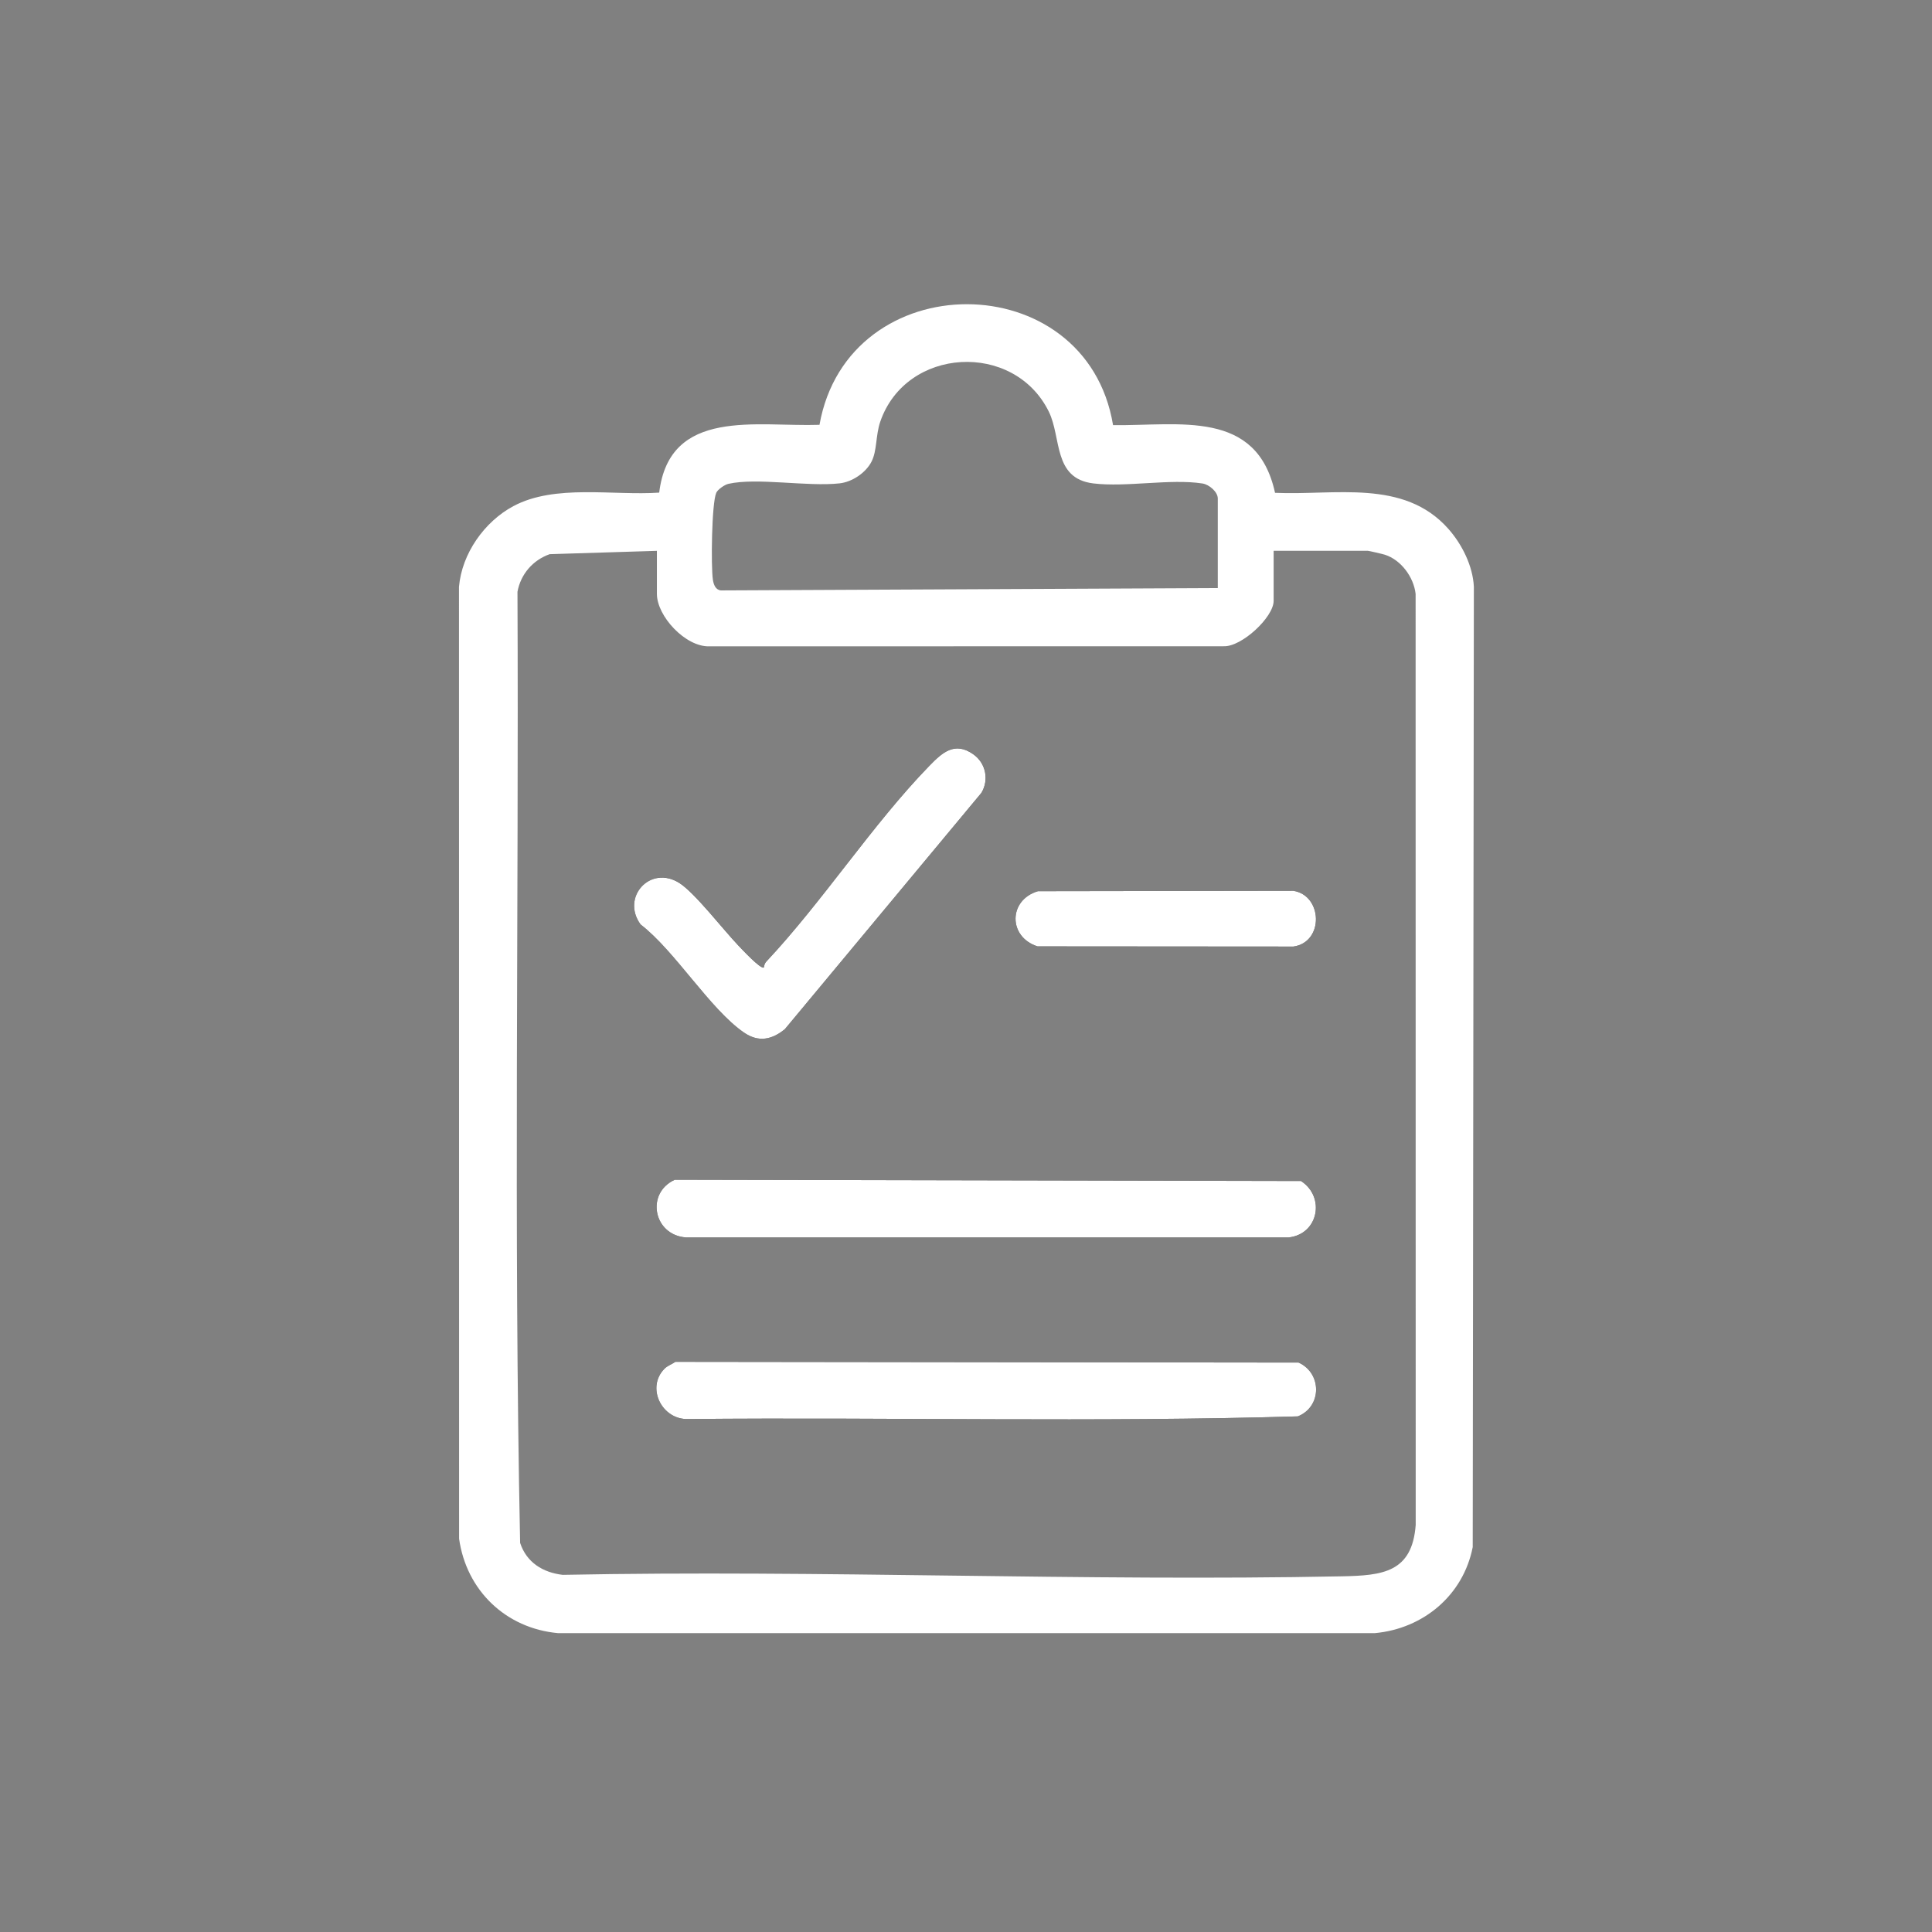 <svg width="362" height="362" viewBox="0 0 362 362" fill="none" xmlns="http://www.w3.org/2000/svg">
<rect x="0" y="0" width="362" height="362" fill="#808080" stroke="none"/>
<path d="M208.554 79.664C220.961 79.808 235.478 76.616 238.905 92.341C250.09 92.851 263.016 89.681 271.353 99.061C273.926 101.957 275.971 106.029 276.159 109.954L275.945 289.874C274.188 298.879 266.705 305.163 257.621 306H104.533C94.774 305.102 87.387 298.015 86.022 288.317L86 109.95C86.541 103.718 90.753 97.753 96.182 94.84C103.984 90.653 114.934 92.899 123.515 92.302C125.456 76.302 141.831 80.013 153.548 79.599C158.907 49.436 203.557 49.479 208.554 79.656V79.664ZM228.178 110.19V93.401C228.178 92.171 226.577 90.789 225.317 90.592C219.251 89.655 211.053 91.334 204.839 90.575C197.269 89.65 198.926 81.997 196.506 77.105C189.969 63.887 169.77 64.986 164.938 79.002C164.044 81.601 164.363 84.431 163.29 86.511C162.217 88.591 159.679 90.305 157.316 90.566C151.324 91.238 141.857 89.446 136.476 90.658C135.791 90.811 134.491 91.7 134.212 92.319C133.336 94.269 133.201 106.208 133.576 108.633C133.715 109.531 134.06 110.517 135.071 110.626L228.173 110.19H228.178ZM123.084 103.212L102.994 103.836C99.85 104.948 97.565 107.569 96.959 110.883C97.225 170.263 96.235 229.835 97.456 289.098C98.664 292.765 101.72 294.645 105.427 295.081C154.171 294.121 202.855 296.332 251.433 295.355C259.043 295.203 264.594 294.649 265.261 285.727L265.244 111.275C264.891 108.127 262.51 104.913 259.496 103.941C259.095 103.81 256.496 103.208 256.304 103.208H238.643V112.584C238.643 115.641 232.639 121.24 229.268 121.087L132.878 121.105C128.426 121.214 123.084 115.457 123.084 111.275V103.208V103.212Z" fill="white"/>
<path d="M143.135 181.27C142.555 181.684 138.992 177.829 138.333 177.14C135.604 174.293 130.227 167.324 127.331 165.466C121.872 161.965 116.316 168.096 120.027 173.207C126.498 178.187 133.057 189.123 139.432 193.484C142.136 195.337 144.639 194.814 147.068 192.826L183.899 148.547C185.347 146.122 184.727 143.004 182.407 141.351C178.884 138.84 176.547 141.007 174.096 143.536C163.421 154.538 154.224 168.824 143.571 180.188C143.309 180.467 143.174 180.886 143.139 181.265L143.135 181.27ZM194.482 166.984C188.922 168.628 188.87 175.561 194.404 177.323L242.359 177.358C248.128 176.512 247.836 167.76 242.32 166.91L194.482 166.984ZM126.446 221.048C120.938 223.543 122.421 231.423 128.535 231.859H241.478C247.077 231.218 248.351 224.232 243.763 221.288L126.446 221.048ZM124.536 256.423C120.978 259.981 124.017 266.064 128.949 265.886C166.997 265.528 205.253 266.513 243.174 265.388C247.736 263.561 247.692 257.269 243.314 255.306L126.551 255.167C125.949 255.581 125.029 255.93 124.536 256.423Z" fill="black"/>
<path d="M126.446 221.048L243.763 221.288C248.346 224.236 247.077 231.218 241.478 231.859H128.53C122.421 231.423 120.938 223.543 126.442 221.048H126.446Z" fill="white"/>
<path d="M124.536 256.423C125.029 255.93 125.949 255.581 126.55 255.167L243.314 255.306C247.696 257.269 247.735 263.561 243.174 265.388C205.253 266.514 166.996 265.528 128.949 265.886C124.017 266.064 120.977 259.981 124.536 256.423Z" fill="white"/>
<path d="M143.135 181.27C143.169 180.886 143.305 180.472 143.566 180.193C154.22 168.829 163.416 154.543 174.091 143.541C176.547 141.011 178.884 138.844 182.403 141.356C184.723 143.009 185.342 146.127 183.894 148.551L147.064 192.83C144.635 194.819 142.132 195.337 139.428 193.489C133.052 189.128 126.494 178.191 120.023 173.211C116.312 168.1 121.867 161.969 127.327 165.471C130.222 167.328 135.599 174.297 138.329 177.144C138.987 177.829 142.55 181.684 143.13 181.274L143.135 181.27Z" fill="white"/>
<path d="M194.482 166.984L242.32 166.91C247.832 167.76 248.124 176.512 242.359 177.358L194.404 177.323C188.87 175.561 188.922 168.628 194.482 166.984Z" fill="white"/>
</svg>
